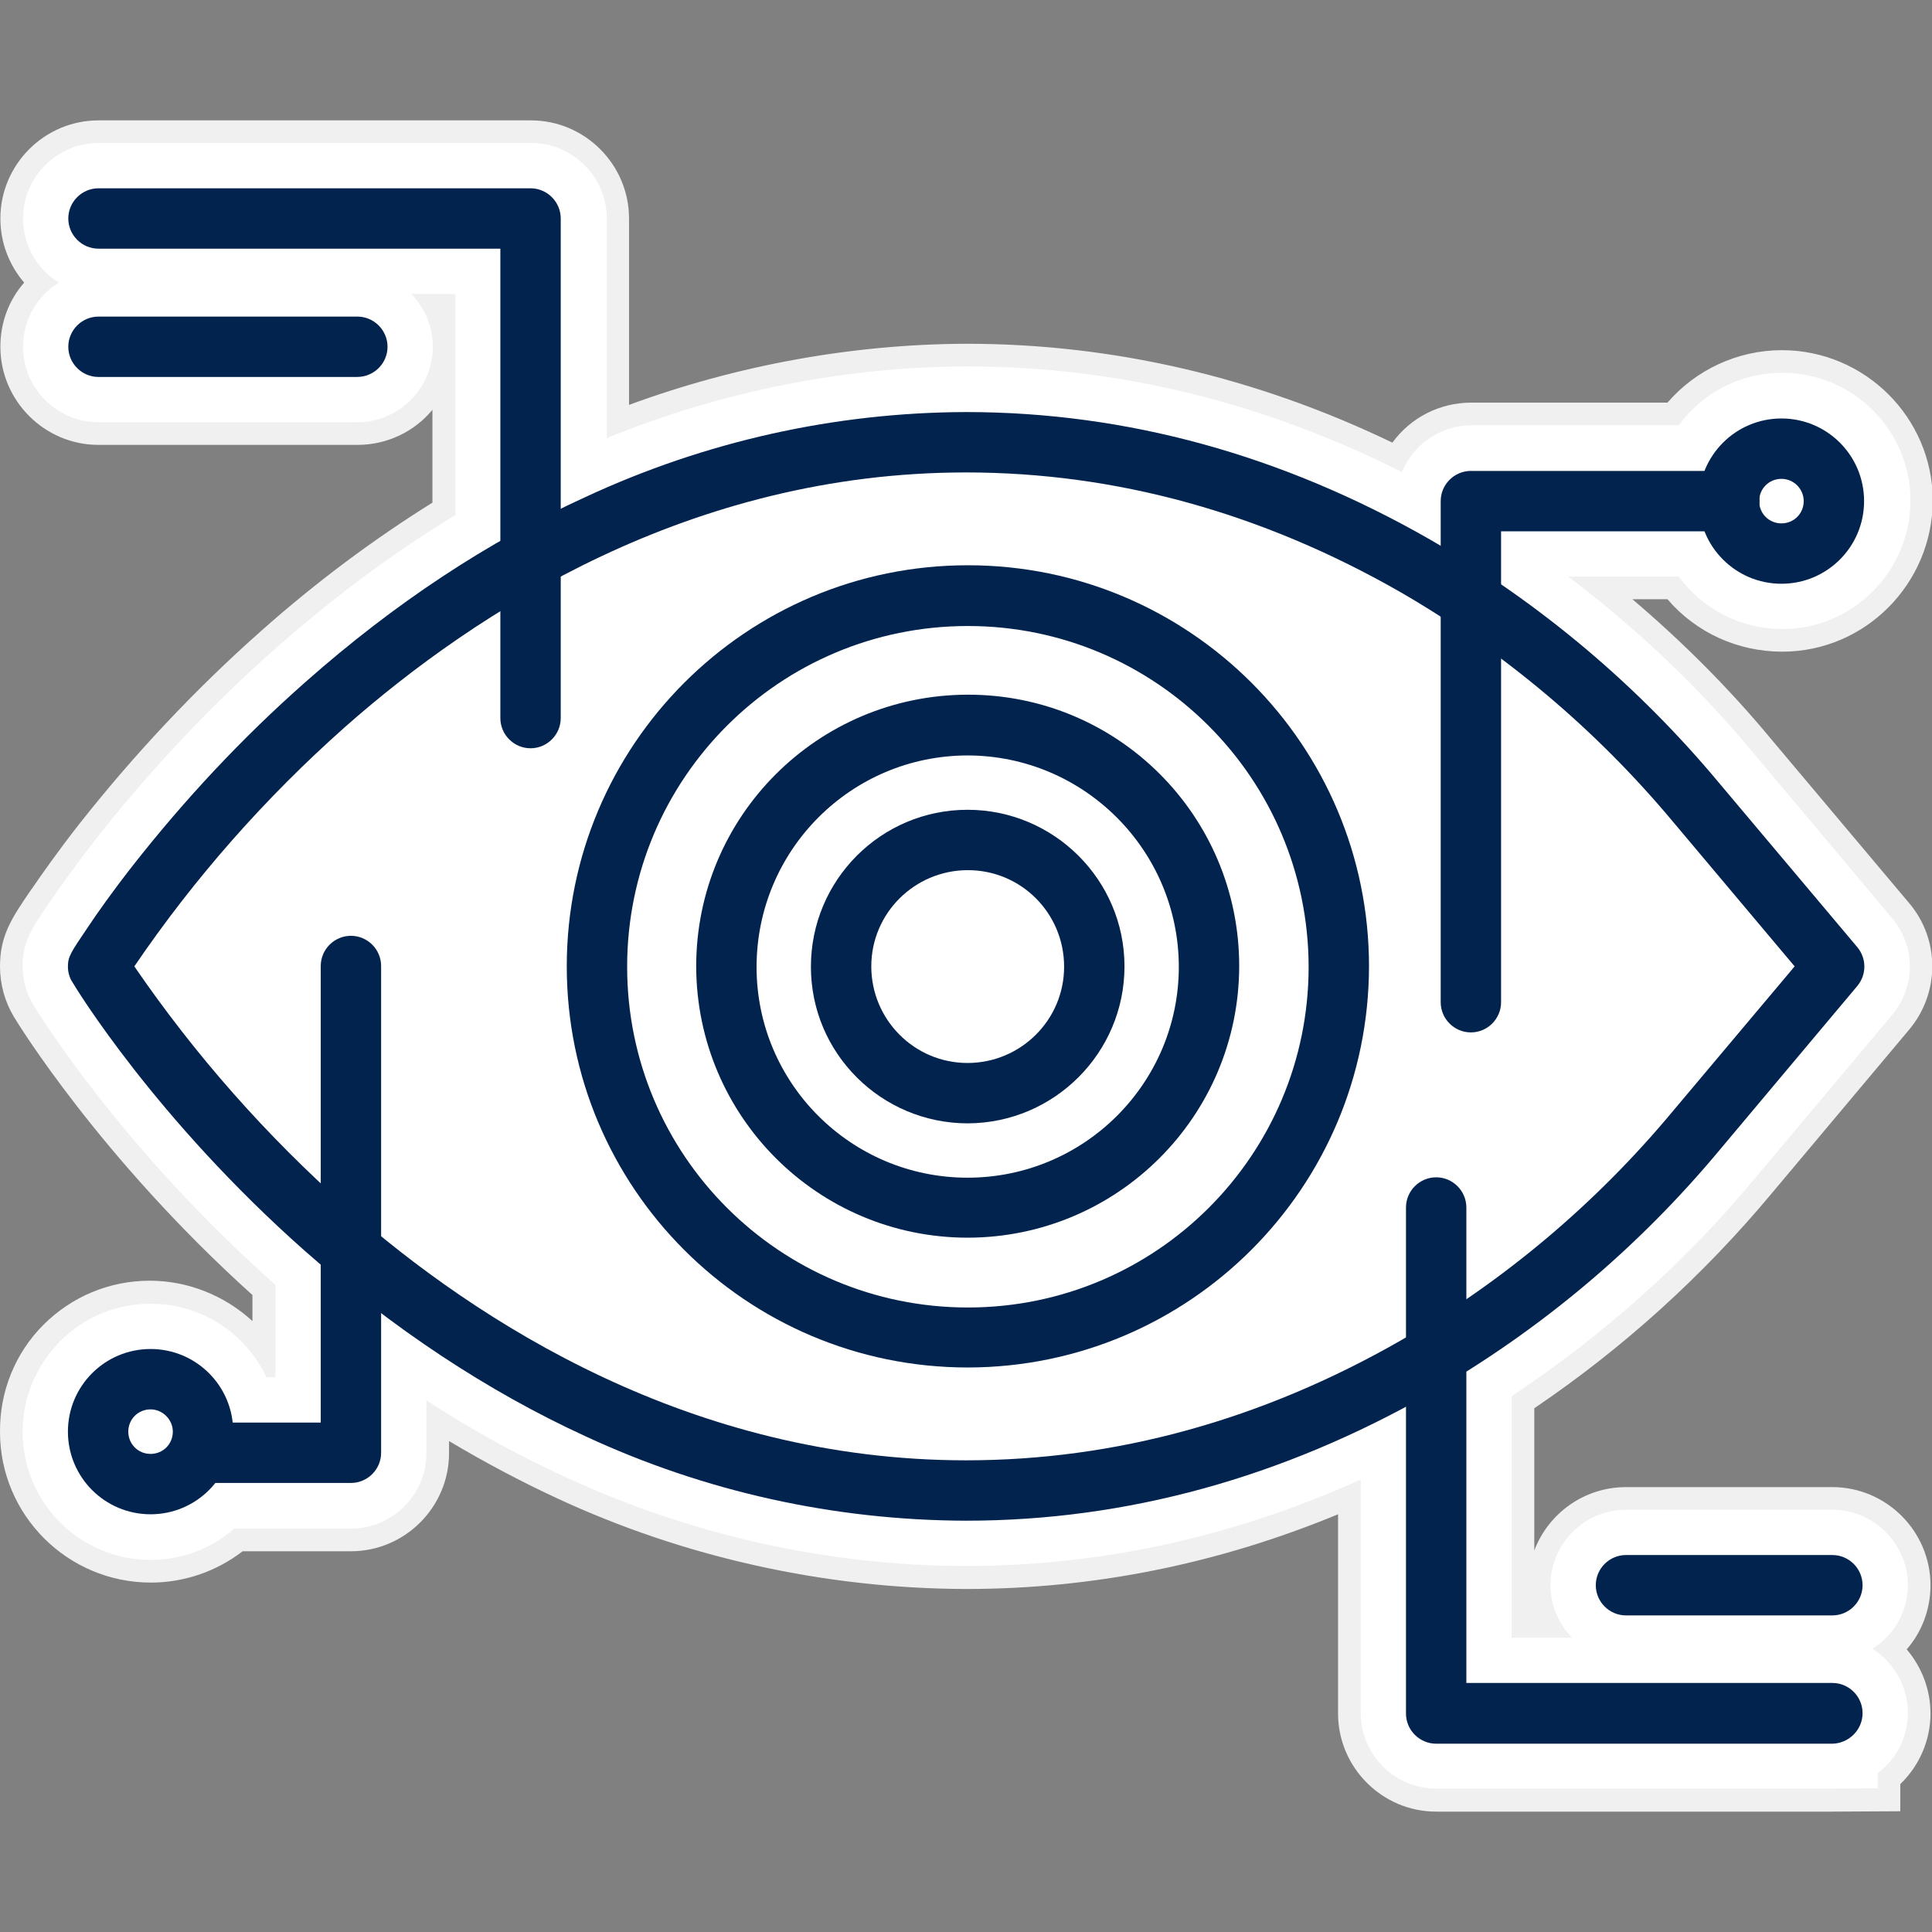 <svg xmlns="http://www.w3.org/2000/svg" xmlns:xlink="http://www.w3.org/1999/xlink" id="Layer_1" x="0px" y="0px" viewBox="0 0 512 512" style="enable-background:new 0 0 512 512;" xml:space="preserve"><rect x="0" y="0" width="512" height="512" fill="#808080" stroke="none"/><style type="text/css">	.st0{fill:#F0F0F0;}	.st1{fill:#FFFFFF;}	.st2{fill:#01234E;}</style><path class="st0" d="M485.6,394.1h-54.7c-11.1,0-20.6,7-24.3,16.8v-37.7c23.5-15.9,44.6-35,62.8-56.8l36.6-43.6 c8.1-9.7,8.1-23.8,0-33.4l-36.6-43.5c-11.1-13.4-23.5-25.8-36.8-37.1h9.3c7.5,8.8,18.6,13.9,30.4,13.9c22,0,39.8-18,39.9-40 c0-22-18-39.9-40-39.9c-11.7,0-22.8,5.2-30.3,13.9h-52c-8.4,0-16.1,4-20.9,10.6c-36.2-17.4-74.1-26.2-112.9-26.2 c-30.2,0.1-60.9,5.7-89.4,16.2V57.9c0-14.3-11.7-26-26-26H26.1c-14.3,0-26,11.7-26,26c0,6.4,2.3,12.3,6.3,17 c-4.1,4.7-6.3,10.6-6.3,17c0,14.3,11.7,26,26,26h68.6c8,0,15.2-3.6,19.9-9.3v24.6c-15.7,9.8-31,21.2-45.5,34.1 c-17.5,15.5-33.7,32.8-48.2,51.2c-5.7,7.3-9.9,13.3-12.5,17.1l-0.1,0.1C3.1,243.3,0,247.9,0,256.1c0,4.8,1.3,9.4,3.7,13.4 c0.9,1.5,22.8,37.3,63.2,73.7v6.9c-7.3-6.7-17-10.7-27.2-10.7c-10.7,0-20.7,4.2-28.2,11.7S-0.1,368.8,0,379.5 c0,22,17.9,39.9,40,39.9c8.9,0,17.4-3,24.3-8.3H93c14.3,0,26-11.7,26-26v-3.2c9.4,5.6,19,10.7,28.5,15.1 c33.7,15.7,71.2,24,108.5,24.1c33.6,0,66.7-6.6,98.6-19.8v52.8c0,14.3,11.7,26,26,26h105l18-0.1v-7.2c5.1-4.9,8-11.7,8-18.7 c0-6.3-2.3-12.3-6.3-17c4-4.6,6.3-10.6,6.3-17C511.6,405.8,499.9,394.1,485.6,394.1z"></path><path class="st1" d="M505.6,420.1c0-11-9-20-20-20h-54.7c-11,0-20,9-20,20c0,5.4,2.2,10.3,5.7,13.9h-16v-64 c24.1-16,45.7-35.2,64.2-57.4l36.6-43.6c6.3-7.5,6.3-18.3,0-25.7l-36.6-43.6c-14.5-17.5-31.1-33.2-49.2-46.9h29.3 c6.3,8.6,16.3,13.9,27.5,13.9c18.6,0,33.8-15.2,33.9-34c0-18.7-15.2-33.9-34-33.9c-11.1,0-21.1,5.3-27.4,13.9h-54.9 c-8.4,0-15.5,5.2-18.5,12.4c-36.9-18.6-75.6-28-115.3-28c-32.5,0.1-65.3,6.7-95.4,19V57.9c0-11-9-20-20-20H26.1c-11,0-20,9-20,20 c0,7.2,3.8,13.5,9.5,17c-5.7,3.5-9.5,9.8-9.5,17c0,11,9,20,20,20h68.6c11,0,20-9,20-20c0-5.4-2.2-10.4-5.7-14h11.7v58.6 c-16.4,9.9-32.3,21.8-47.5,35.2C55.8,187,39.9,204,25.6,222.1c-5.6,7.2-9.8,13.1-12.3,16.8l-0.1,0.1c-5,7.3-7.2,10.7-7.2,17.1 c0,3.6,1,7.2,2.9,10.3c0.9,1.5,23,37.7,64.1,74.1l0,0V365h-2.4c-5.4-11.6-17.2-19.5-30.7-19.5c-9,0-17.6,3.5-24,10S6,370.4,6,379.5 c0,18.7,15.2,33.9,33.9,33.9c8.3,0,16.1-3,22.2-8.3H93c11,0,20-9,20-20v-14c12.1,7.9,24.5,14.7,37,20.4c33,15.3,69.6,23.5,106,23.5 c35.8,0,70.9-7.7,104.6-22.9v61.9c0,11,9,20,20,20h105l12-0.1v-4c4.9-3.6,8-9.5,8-16c0-7.1-3.8-13.4-9.4-17 C501.8,433.5,505.6,427.2,505.6,420.1z"></path><g id="path1607">	<path class="st2" d="M256,403c-34.9-0.1-69.3-7.7-100.9-22.4c-25.9-11.9-50.8-28.4-74.2-49c-39.7-35.1-60.9-69.9-61.7-71.3  c-0.8-1.2-1.2-2.7-1.2-4.1c0-2.7,0.7-3.7,5.3-10.5c2.4-3.6,6.4-9.3,11.8-16.2c13.8-17.6,29.1-34,45.9-48.8  c23.4-20.7,48.3-37.2,74.2-49c31.6-14.7,66-22.4,100.8-22.5c42.5,0,83.9,11.4,123,33.8c29.1,16.8,55,38.6,76.5,64.4l36.7,43.6  c2.5,3,2.5,7.3,0,10.3l-36.6,43.6c-21.5,25.8-47.4,47.6-76.5,64.3C339.9,391.6,298.5,403,256,403z M35.6,256.1  c16.1,23.5,35,44.9,56.3,63.8C126.6,350.5,183.3,387,256,387c39.6,0,78.4-10.7,115.1-31.7c27.5-15.8,51.9-36.4,72.2-60.8l32.3-38.4  l-32.3-38.4c-20.3-24.3-44.7-44.9-72.2-60.8c-36.7-21-75.4-31.7-115.1-31.7c-73,0-129.7,36.7-164.5,67.4  C70.3,211.4,51.5,232.7,35.6,256.1z"></path></g><g id="path1615">	<path class="st2" d="M256.5,328c-39.7,0-71.9-32.1-72-71.9c0-39.7,32.1-71.9,71.9-72s72,32.1,72,71.9c0,0,0,0,0,0.1  C328.3,295.8,296.2,327.9,256.5,328z M256.5,200.2c-30.9,0-55.9,25-56,55.9s25,56,55.9,56s56-25,56-55.9c0,0,0,0,0-0.1  C312.3,225.3,287.3,200.3,256.5,200.2L256.5,200.2z"></path></g><g id="path1671">	<path class="st2" d="M39.9,401.3c-12.1,0-21.9-9.8-21.9-21.9s9.8-21.9,21.9-21.9s21.9,9.8,21.9,21.9c0,0,0,0,0,0  C61.8,391.5,52,401.3,39.9,401.3z M39.9,373.5c-3.3,0-5.9,2.6-5.9,5.9c0,3.3,2.6,5.9,5.9,5.9c3.3,0,5.9-2.6,5.9-5.9c0,0,0,0,0,0  C45.8,376.2,43.1,373.5,39.9,373.5L39.9,373.5z"></path></g><g id="path1679">	<path class="st2" d="M472.1,154.7c-12.1,0-21.9-9.8-21.9-21.9s9.8-21.9,21.9-21.9c12.1,0,21.9,9.8,21.9,21.9c0,0,0,0,0,0  C494,144.9,484.2,154.7,472.1,154.7z M472.1,126.9c-3.3,0-5.9,2.6-5.9,5.9c0,3.3,2.6,5.9,5.9,5.9s5.9-2.6,5.9-5.9c0,0,0,0,0,0  C478,129.6,475.4,126.9,472.1,126.9z"></path></g><g id="path1687">	<path class="st2" d="M485.6,462.1h-105c-4.4,0-8-3.6-8-8V320c0-4.4,3.6-8,8-8s8,3.6,8,8v126h97c4.4,0,8,3.6,8,8  S490,462,485.6,462.1L485.6,462.1z"></path></g><g id="path1691">	<path class="st2" d="M485.6,428.1h-54.7c-4.4,0-8-3.6-8-8s3.6-8,8-8h54.7c4.4,0,8,3.6,8,8S490,428.1,485.6,428.1z"></path></g><g id="path1695">	<path class="st2" d="M140.6,198.3c-4.4,0-8-3.6-8-8V65.9H26.1c-4.4,0-8-3.6-8-8s3.6-8,8-8h114.5c4.4,0,8,3.6,8,8v132.4  C148.6,194.7,145,198.3,140.6,198.3z"></path></g><g id="path1699">	<path class="st2" d="M94.6,99.9H26.1c-4.4,0-8-3.6-8-8s3.6-8,8-8h68.6c4.4,0,8,3.6,8,8S99.1,99.9,94.6,99.9z"></path></g><path class="st2" d="M256.5,362.4c-58.7,0-106.3-47.6-106.3-106.3c0-58.7,47.6-106.3,106.3-106.3c58.7,0,106.3,47.6,106.3,106.3v0 C362.7,314.8,315.2,362.3,256.5,362.4z M256.5,165.9c-49.9,0-90.3,40.4-90.3,90.3c0,49.9,40.4,90.3,90.3,90.3s90.3-40.4,90.3-90.3 c0,0,0,0,0,0C346.7,206.3,306.3,165.9,256.5,165.9L256.5,165.9z"></path><g id="path1615-2">	<path class="st2" d="M256.5,297.7c-22.9,0-41.6-18.5-41.6-41.5s18.6-41.6,41.5-41.6s41.6,18.6,41.6,41.5c0,0,0,0,0,0  C298,279,279.4,297.6,256.5,297.7z M256.5,230.6c-14.1,0-25.6,11.4-25.6,25.5c0,14.1,11.4,25.6,25.5,25.6  c14.1,0,25.6-11.4,25.6-25.5c0,0,0,0,0,0C282,242,270.6,230.6,256.5,230.6z"></path></g><path class="st2" d="M93,393H54c-4.4,0-8-3.6-8-8s3.6-8,8-8h31V256c0-4.4,3.6-8,8-8s8,3.6,8,8v129C101,389.4,97.4,393,93,393z"></path><path class="st2" d="M389.8,273.6c-4.4,0-8-3.6-8-8V132.8c0-4.4,3.6-8,8-8h68.5c4.4,0,8,3.6,8,8s-3.6,8-8,8h-60.5v124.8 C397.8,270,394.2,273.6,389.8,273.6z"></path></svg>